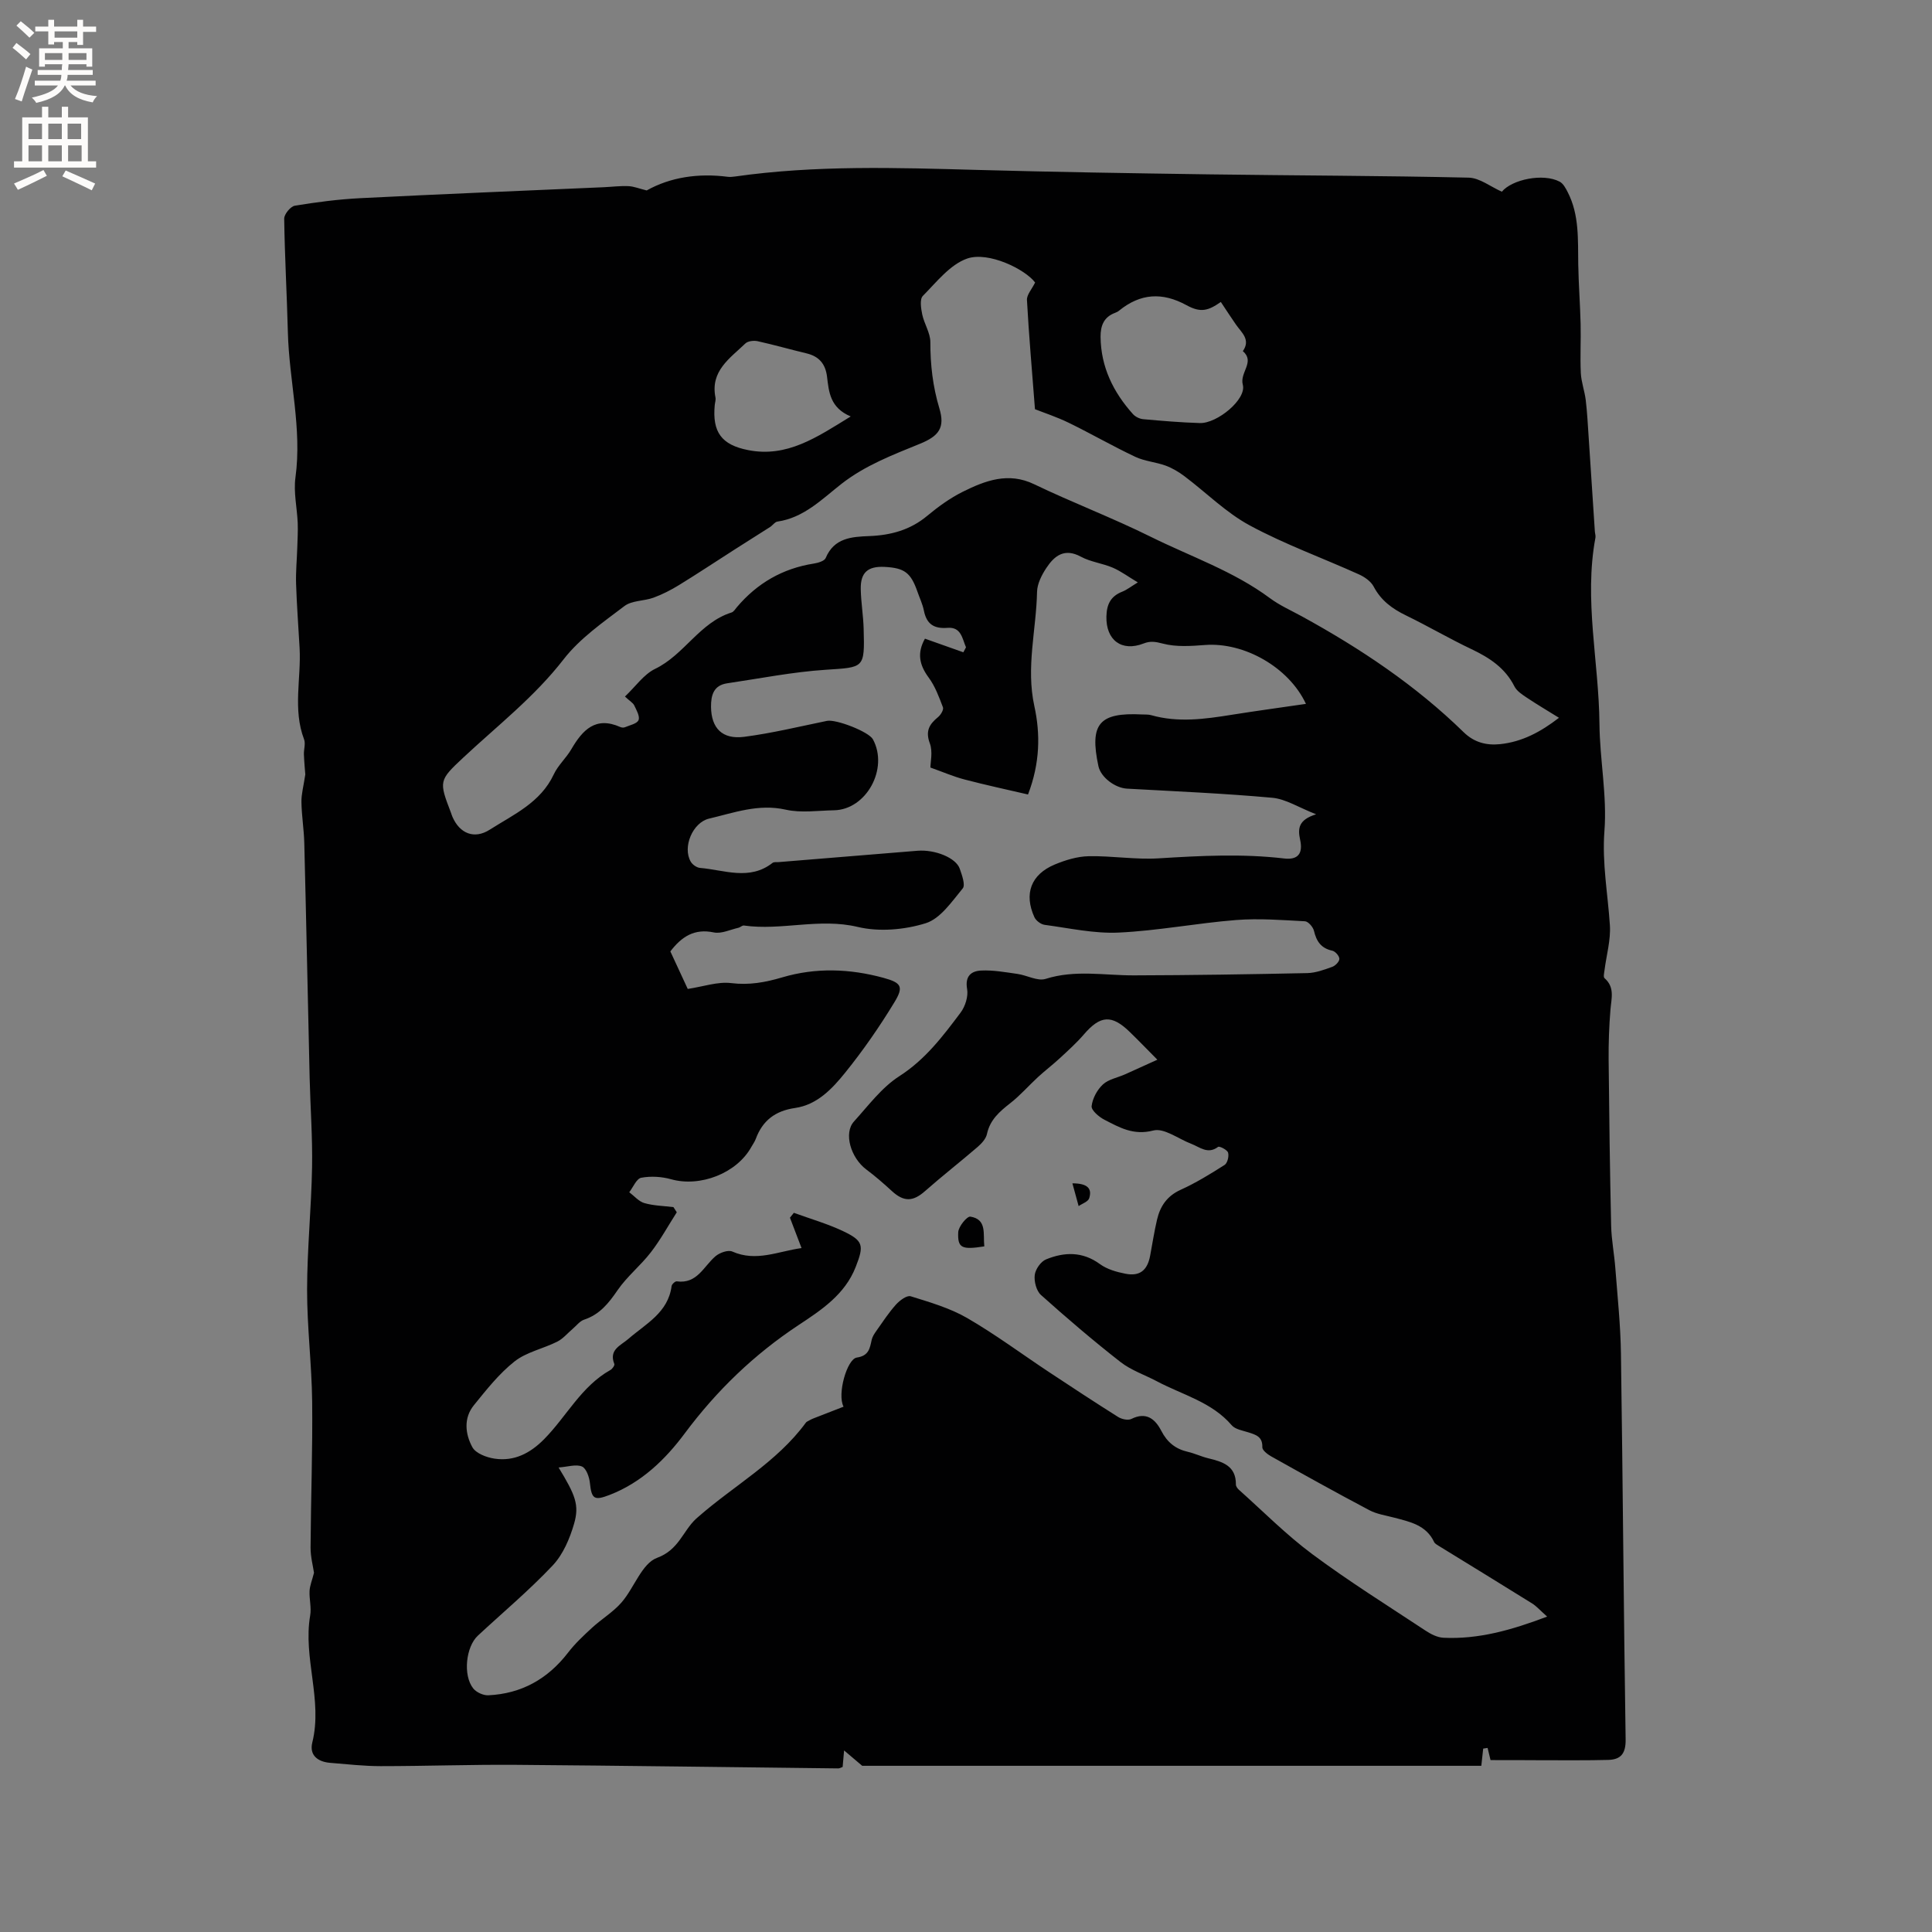 <svg enable-background="new 0 0 400 400" viewBox="0 0 400 400" xmlns="http://www.w3.org/2000/svg"><rect x="0" y="0" width="400" height="400" fill="#808080" stroke="none"/><g fill="#010102"><path d="m308.6 364.41c-.16-.67-.38-1.6-.61-2.52-.3.05-.61.09-.91.14-.11 1-.22 2-.39 3.56-42.79 0-85.46 0-128.18 0-.86-.73-2.03-1.72-3.75-3.18-.15 1.78-.22 2.58-.3 3.42-.33.11-.61.3-.9.3-22.26-.25-44.51-.57-66.77-.74-9.32-.07-18.64.27-27.96.27-3.48 0-6.96-.4-10.44-.68-2.57-.2-4.39-1.55-3.73-4.22 2.18-8.83-1.96-17.5-.44-26.31.28-1.63-.21-3.38-.13-5.07.06-1.1.52-2.17.92-3.75-.19-1.33-.72-3.29-.71-5.23.06-10.07.44-20.14.33-30.21-.09-7.72-1.06-15.44-1.05-23.16.01-8.46.88-16.92 1.03-25.39.11-6.14-.35-12.28-.5-18.43-.38-16.22-.7-32.43-1.11-48.65-.07-2.84-.55-5.67-.59-8.51-.03-1.64.44-3.29.8-5.71-.06-.78-.22-2.46-.29-4.13-.04-1.05.38-2.24.03-3.15-2.36-6.21-.58-12.59-.92-18.87-.24-4.43-.59-8.86-.73-13.3-.08-2.51.17-5.03.25-7.54.05-1.68.15-3.36.09-5.04-.13-3.16-.89-6.38-.47-9.45 1.39-10.16-1.32-20.05-1.57-30.08-.2-7.84-.65-15.67-.76-23.51-.01-.92 1.31-2.53 2.2-2.68 4.48-.74 9.01-1.33 13.54-1.56 16.82-.85 33.64-1.53 50.46-2.27 1.69-.08 3.39-.3 5.08-.22 1.13.05 2.25.52 3.77.89 4.89-2.74 10.66-3.61 16.74-2.83.52.07 1.06.01 1.58-.06 16.66-2.37 33.38-1.82 50.12-1.36 16 .44 32 .69 48 .92 17.91.25 35.83.27 53.74.68 2.27.05 4.51 1.86 6.87 2.91 2.1-2.53 8.53-3.89 11.97-2.08.74.39 1.26 1.37 1.67 2.18 2.43 4.72 2.09 9.85 2.18 14.94.07 4.12.39 8.24.49 12.36.08 3.37-.12 6.75.04 10.12.09 1.89.79 3.73 1.02 5.62.3 2.52.43 5.06.6 7.59.44 6.54.86 13.09 1.29 19.63.03.42.19.86.12 1.26-2.41 12.9.71 25.68.83 38.53.06 7.41 1.6 14.88 1.03 22.21-.51 6.68.71 13.02 1.13 19.51.2 3.06-.72 6.19-1.11 9.3-.07.56-.28 1.42 0 1.66 2.16 1.89 1.42 4.17 1.23 6.5-.29 3.47-.41 6.96-.38 10.44.11 11.44.26 22.89.52 34.33.07 2.94.65 5.86.87 8.8.45 5.9 1.08 11.8 1.16 17.71.39 26.61.56 53.22.97 79.83.04 2.89-.96 4.16-3.58 4.24-4.43.12-8.86.06-13.29.07-3.76-.03-7.55-.03-11.1-.03zm11.72-29.71c-1.46-1.29-2.21-2.17-3.15-2.75-6.41-4-12.86-7.93-19.29-11.89-.35-.22-.8-.46-.96-.8-1.65-3.52-5.01-4.19-8.28-5.05-1.73-.46-3.58-.72-5.13-1.54-6.83-3.61-13.59-7.37-20.34-11.15-.75-.42-1.84-1.27-1.82-1.88.08-2.2-1.34-2.59-2.9-3.09-1.2-.38-2.71-.62-3.44-1.47-4.14-4.83-10.19-6.28-15.47-9.09-2.52-1.34-5.33-2.27-7.54-3.99-5.66-4.42-11.13-9.1-16.48-13.89-.95-.85-1.45-2.8-1.29-4.13.14-1.19 1.26-2.8 2.35-3.24 3.77-1.54 7.53-1.67 11.14.97 1.47 1.08 3.45 1.64 5.28 2 2.97.59 4.55-.69 5.12-3.71.47-2.49.85-5.01 1.43-7.48.65-2.78 2.06-4.9 4.88-6.18 3.17-1.44 6.17-3.28 9.12-5.16.58-.37.93-1.8.71-2.54-.17-.58-1.79-1.4-2.07-1.19-2.14 1.61-3.78.04-5.56-.64-2.64-1-5.62-3.33-7.85-2.75-4.12 1.07-7-.63-10.12-2.23-1.13-.58-2.75-1.96-2.65-2.82.18-1.59 1.14-3.38 2.34-4.49 1.17-1.08 3.03-1.4 4.58-2.09 2.17-.97 4.34-1.96 6.69-3.03-2.15-2.16-3.9-3.99-5.72-5.75-3.73-3.63-6.09-3.44-9.48.5-1.5 1.75-3.24 3.31-4.94 4.89-1.49 1.38-3.11 2.61-4.6 3.98-1.92 1.77-3.65 3.77-5.7 5.37-2.22 1.74-4.21 3.44-4.84 6.39-.21.99-1.11 1.97-1.93 2.68-3.6 3.1-7.35 6.02-10.91 9.16-2.47 2.18-4.37 2.25-6.84-.02-1.7-1.56-3.45-3.09-5.3-4.47-3.23-2.42-4.73-7.53-2.56-9.93 2.98-3.29 5.75-7.05 9.4-9.39 5.38-3.45 9.02-8.28 12.68-13.16.96-1.28 1.62-3.36 1.35-4.88-.48-2.73.91-3.74 2.92-3.83 2.49-.12 5.02.35 7.51.7 1.97.28 4.16 1.55 5.82 1.03 6.1-1.94 12.19-.71 18.29-.73 11.96-.03 23.93-.22 35.89-.47 1.74-.04 3.51-.7 5.18-1.3.64-.23 1.48-1.1 1.46-1.66-.01-.6-.85-1.55-1.47-1.68-2.32-.5-3.28-1.95-3.79-4.12-.19-.79-1.19-1.94-1.87-1.97-4.74-.25-9.52-.63-14.23-.26-8.13.64-16.19 2.22-24.32 2.6-5.08.24-10.23-.92-15.33-1.6-.78-.1-1.8-.86-2.13-1.59-2.2-4.84-.71-8.84 4.21-10.9 2.21-.92 4.66-1.67 7.02-1.72 4.83-.1 9.7.74 14.51.44 8.68-.54 17.32-.99 25.99.03 2.81.33 3.92-1.01 3.29-3.86-.52-2.37-.35-4.15 3.31-5.29-3.66-1.43-6.3-3.17-9.08-3.42-10-.91-20.05-1.33-30.08-1.89-2.48-.14-5.43-2.35-5.92-4.68-1.86-8.74.15-11.13 9.04-10.68.64.03 1.3-.02 1.9.15 5.56 1.58 11.1.81 16.65-.08 5.09-.81 10.19-1.5 15.38-2.26-3.54-7.59-12.81-12.81-20.89-12.19-2.91.22-5.99.44-8.74-.29-1.51-.4-2.59-.57-3.96-.03-4.58 1.79-7.83-.7-7.72-5.58.06-2.54.89-4.2 3.28-5.14.94-.37 1.76-1.03 3.22-1.92-2.01-1.2-3.51-2.33-5.19-3.05-2.13-.91-4.57-1.18-6.59-2.27-3.41-1.85-5.48-.2-7.16 2.34-.96 1.45-1.88 3.26-1.92 4.93-.16 7.87-2.32 15.62-.56 23.66 1.26 5.74 1.19 11.79-1.31 18.3-4.38-1.02-8.78-1.96-13.12-3.1-2.27-.59-4.45-1.54-7.09-2.48 0-1.08.53-3.27-.12-5.01-.96-2.57-.09-3.96 1.71-5.44.55-.45 1.19-1.52 1.01-2.01-.81-2.13-1.62-4.36-2.96-6.17-1.96-2.65-2.42-5.11-.77-8.05l7.95 2.82c.18-.34.37-.69.55-1.03-.78-1.78-.97-4.26-3.83-4.03-2.85.22-4.34-.81-4.89-3.58-.27-1.34-.88-2.6-1.33-3.9-1.38-3.95-2.68-4.93-6.82-5.14-3.45-.17-4.99 1.16-4.92 4.6.05 2.75.53 5.49.6 8.23.23 8.24.11 7.94-7.88 8.47-6.82.45-13.59 1.8-20.37 2.8-2.81.41-3.37 2.45-3.35 4.88.05 4.4 2.31 6.79 6.88 6.2 5.75-.75 11.43-2.13 17.12-3.3 1.88-.39 8.66 2.24 9.52 3.82 3.29 6.07-1.37 14.58-8.07 14.69-3.34.06-6.81.59-9.99-.13-5.63-1.26-10.67.63-15.88 1.86-3.35.79-5.54 5.87-3.78 8.91.35.61 1.23 1.23 1.91 1.29 5.05.42 10.25 2.7 15.03-1.04.28-.22.82-.13 1.25-.16 9.58-.79 19.17-1.58 28.75-2.35 3.67-.29 7.99 1.47 8.76 3.73.46 1.32 1.2 3.36.61 4.07-2.25 2.72-4.62 6.25-7.65 7.2-4.39 1.37-9.65 1.83-14.09.77-7.97-1.9-15.75.81-23.56-.29-.35-.05-.75.38-1.15.47-1.69.38-3.51 1.28-5.07.96-4.04-.85-6.67.86-9.01 3.93 1.25 2.7 2.53 5.46 3.6 7.77 3.28-.5 6.22-1.55 8.99-1.21 3.73.46 7.07-.15 10.55-1.18 6.97-2.07 14.03-1.81 20.98.09 3.73 1.02 4.23 1.83 2.26 5.07-3.06 5.04-6.45 9.93-10.15 14.52-2.7 3.35-5.82 6.7-10.43 7.36-4.08.59-6.72 2.6-8.12 6.41-.22.59-.61 1.11-.92 1.67-3.03 5.45-10.6 8.36-16.61 6.67-1.96-.55-4.2-.68-6.18-.31-.98.19-1.67 1.95-2.48 3 1.04.78 1.98 1.92 3.14 2.25 1.92.55 4 .58 6.01.83.23.36.46.71.69 1.07-1.78 2.78-3.37 5.7-5.38 8.3-2.11 2.74-4.92 4.98-6.87 7.82-1.85 2.7-3.7 5.04-6.93 6.11-.9.3-1.59 1.24-2.37 1.9-1.06.9-2 2.06-3.21 2.66-2.91 1.46-6.35 2.14-8.83 4.09-3.2 2.53-5.82 5.86-8.42 9.07-2.17 2.67-1.79 5.97-.31 8.69.7 1.28 2.95 2.13 4.62 2.37 4.05.6 7.36-1.13 10.22-4.02 4.66-4.71 7.7-10.97 13.76-14.35.39-.22.9-.96.79-1.23-1.19-2.98 1.34-3.83 2.9-5.19 3.61-3.14 8.24-5.42 8.96-10.95.05-.38.74-1.01 1.06-.97 4.25.59 5.58-3.14 8.05-5.22.86-.72 2.59-1.34 3.46-.95 4.96 2.19 9.46-.05 14.33-.72-.89-2.33-1.64-4.31-2.4-6.29.27-.34.54-.68.81-1.01 3.39 1.24 6.9 2.24 10.16 3.78 4.26 2.02 4.39 2.97 2.64 7.44-2.24 5.72-7.13 8.92-11.85 12.04-9.22 6.1-16.94 13.55-23.55 22.42-4.01 5.39-8.94 10.17-15.53 12.72-3.18 1.23-3.75.89-4.1-2.49-.13-1.22-.76-3.02-1.65-3.39-1.24-.51-2.93.07-4.83.21 3.47 5.7 4.34 7.75 3.2 11.67-.89 3.06-2.28 6.34-4.42 8.61-4.85 5.14-10.3 9.71-15.49 14.53-2.49 2.31-3.12 8.21-.97 10.92.65.82 2.09 1.48 3.13 1.43 6.86-.32 12.31-3.38 16.51-8.83 1.45-1.89 3.23-3.55 4.99-5.17 1.97-1.81 4.36-3.23 6.09-5.23 2.62-3.02 4.21-8.08 7.36-9.23 4.47-1.64 5.3-5.48 8.01-8.04.15-.15.32-.28.48-.42 7.42-6.51 16.31-11.35 22.29-19.5.06-.08.14-.17.23-.22.45-.24.89-.51 1.37-.69 2.05-.81 4.1-1.6 6.22-2.42-1.37-2.59.73-9.88 2.74-10.17 2.48-.37 2.69-1.87 3.08-3.66.15-.68.58-1.32 1-1.91 1.3-1.84 2.54-3.74 4.04-5.41.76-.85 2.26-1.96 3.04-1.71 3.98 1.24 8.1 2.43 11.67 4.49 5.84 3.38 11.29 7.44 16.93 11.18 4.76 3.15 9.52 6.28 14.35 9.32.73.46 2.04.75 2.73.41 3.1-1.55 4.95.03 6.2 2.45 1.22 2.37 2.93 3.76 5.48 4.35 1.44.33 2.8.99 4.24 1.34 2.98.72 5.77 1.55 5.73 5.44 0 .36.31.8.6 1.06 5.03 4.49 9.81 9.33 15.2 13.34 7.56 5.62 15.57 10.63 23.44 15.83 1.1.73 2.46 1.43 3.74 1.49 7.2.34 13.99-1.55 21.46-4.38zm-190.93-190.49c2.22-2.1 3.9-4.59 6.23-5.72 6.06-2.92 9.23-9.61 15.83-11.68.45-.14.78-.7 1.12-1.11 4.2-4.96 9.47-8.01 15.92-9.02.88-.14 2.2-.52 2.46-1.15 1.74-4.16 5.36-4.4 9-4.54 4.46-.17 8.5-1.25 12.03-4.2 2.27-1.89 4.73-3.67 7.36-4.98 4.65-2.31 9.43-4.13 14.76-1.56 7.95 3.82 16.19 6.94 24.14 10.88 8.29 4.11 17.12 7.1 24.68 12.71 2.02 1.5 4.39 2.55 6.62 3.77 12.12 6.65 23.56 14.28 33.49 23.98 2.18 2.13 4.72 2.77 7.54 2.48 4.51-.47 8.36-2.49 12.2-5.46-2.45-1.52-4.62-2.8-6.71-4.2-.94-.63-2.04-1.35-2.52-2.31-1.93-3.83-5.17-5.93-8.89-7.7-4.59-2.18-8.98-4.76-13.55-6.98-2.85-1.38-5.18-3.09-6.7-5.98-.57-1.08-1.87-1.99-3.05-2.52-7.52-3.4-15.35-6.22-22.59-10.13-4.92-2.65-9.02-6.8-13.54-10.2-1.18-.89-2.51-1.68-3.89-2.19-2.04-.74-4.33-.9-6.28-1.82-4.66-2.2-9.13-4.78-13.76-7.04-2.55-1.24-5.28-2.13-7.01-2.82-.61-7.95-1.26-15.27-1.66-22.61-.06-1.08 1.01-2.23 1.69-3.62-2.05-2.74-9.68-6.5-14.09-4.95-3.54 1.25-6.33 4.87-9.16 7.73-.67.68-.38 2.58-.12 3.84.41 1.95 1.68 3.82 1.68 5.73-.01 4.69.51 9.2 1.87 13.72 1.18 3.93-.04 5.69-3.98 7.3-5.67 2.32-11.37 4.47-16.32 8.34-4.02 3.15-7.76 7-13.24 7.79-.54.08-.98.78-1.51 1.12-2.48 1.59-4.98 3.14-7.45 4.73-3.81 2.43-7.57 4.94-11.42 7.3-1.66 1.02-3.44 1.93-5.26 2.6-1.97.72-4.48.56-6.03 1.74-4.44 3.37-9.22 6.68-12.58 11.01-6.04 7.8-13.71 13.75-20.79 20.37-5.05 4.72-5.05 4.87-2.55 11.39.11.3.2.61.33.9 1.51 3.44 4.51 4.66 7.7 2.63 4.95-3.15 10.53-5.61 13.26-11.45.88-1.89 2.57-3.38 3.63-5.2 2.33-3.99 5.02-6.9 10.16-4.6.27.12.68.15.94.04 1.01-.43 2.5-.72 2.82-1.48.32-.78-.43-2.08-.9-3.07-.27-.52-.9-.86-1.91-1.81zm123.37-81.69c-2.59 1.8-4.14 2.29-7.08.68-5.04-2.76-9.57-2.47-13.98 1.11-.24.2-.53.35-.83.46-2.34.86-3.03 2.68-3.01 4.99.07 6.24 2.64 11.44 6.7 15.97.5.56 1.4 1 2.16 1.06 3.89.35 7.79.68 11.7.8 3.57.11 9.7-4.92 8.89-7.93-.69-2.55 2.6-4.74.01-6.96 1.67-2.4-.28-3.84-1.43-5.5-1.07-1.54-2.09-3.12-3.13-4.68zm-76.63 23.7c-4.28-1.8-4.52-5.08-4.9-8.22-.32-2.65-1.65-4.22-4.25-4.84-3.38-.81-6.73-1.77-10.12-2.52-.79-.17-2.01-.04-2.54.47-3.19 3.07-7.3 5.7-6.19 11.19.1.49-.1 1.05-.15 1.57-.53 5.59 1.4 8.24 6.92 9.32 8.04 1.58 14.19-2.63 21.23-6.97z"/><path d="m203.79 258.05c-4.67.73-5.55.36-5.4-2.93.05-1.17 1.82-3.34 2.52-3.23 3.47.56 2.6 3.58 2.88 6.16z"/><path d="m222.03 245c3.15-.01 4.12 1.09 3.47 3.1-.23.7-1.43 1.08-2.18 1.61-.4-1.47-.8-2.93-1.29-4.71z"/></g><path d="m2.6 9.9.8-1c.9.7 1.9 1.4 2.9 2.3l-.9 1.1c-1.1-1-2-1.8-2.8-2.4zm.5 10.6c.9-2.1 1.6-4.3 2.3-6.7.4.2.8.4 1.3.6-.7 2.1-1.5 4.3-2.2 6.6zm.3-15.2.9-.9c1 .8 2 1.6 2.8 2.4l-1 1c-.9-.9-1.8-1.7-2.7-2.5zm12.6-1.2h1.2v1.4h2.7v1.1h-2.7v2.7h-1.2v-.6h-1.8v1.3h4.9v3.8h-1.2v-.5h-3.7c0 .4-.1.9-.1 1.2h5.1v1h-5.2c0 .5-.1.9-.2 1.2h6v1h-5.2c1.1 1.3 2.9 2 5.5 2.2-.4.4-.7.8-.9 1.3-2.9-.5-4.8-1.6-5.7-3.5h-.1c-.8 1.7-2.7 2.9-5.9 3.6-.2-.4-.6-.8-.9-1.1 2.8-.6 4.6-1.4 5.4-2.5h-4.8v-1h5.3c.1-.3.2-.7.2-1.2h-4.9v-1h5c0-.4 0-.8.1-1.2h-3.6v.5h-1.2v-3.8h4.9v-1.3h-1.8v.5h-1.2v-2.7h-2.7v-1h2.7v-1.4h1.2v1.4h4.8zm-6.7 8.3h3.6c0-.4 0-.9 0-1.4h-3.6zm1.9-4.6h4.8v-1.3h-4.7v1.3zm6.7 3.2h-3.7v1.4h3.7z" fill="#fcfbfa"/><path d="m8.7 22.1h1.3v2.2h2.8v-2.2h1.3v2.2h4.1v9.1h1.7v1.3h-17v-1.3h1.7v-9.1h4.1zm.3 13.1.7 1.2c-1.8.9-3.8 1.9-6 2.9-.2-.4-.5-.8-.8-1.3 2.3-1 4.4-1.9 6.1-2.8zm-3.1-6.4h2.8v-3.2h-2.8zm0 4.6h2.8v-3.3h-2.8zm4.1-4.6h2.8v-3.2h-2.8zm0 4.6h2.8v-3.3h-2.8zm3.6 1.9c2.1.9 4.1 1.8 6.1 2.7l-.7 1.4c-2.2-1.1-4.2-2-6.1-2.9zm3.2-9.7h-2.8v3.2h2.8zm-2.7 7.8h2.8v-3.3h-2.8z" fill="#fcfbfa"/></svg>